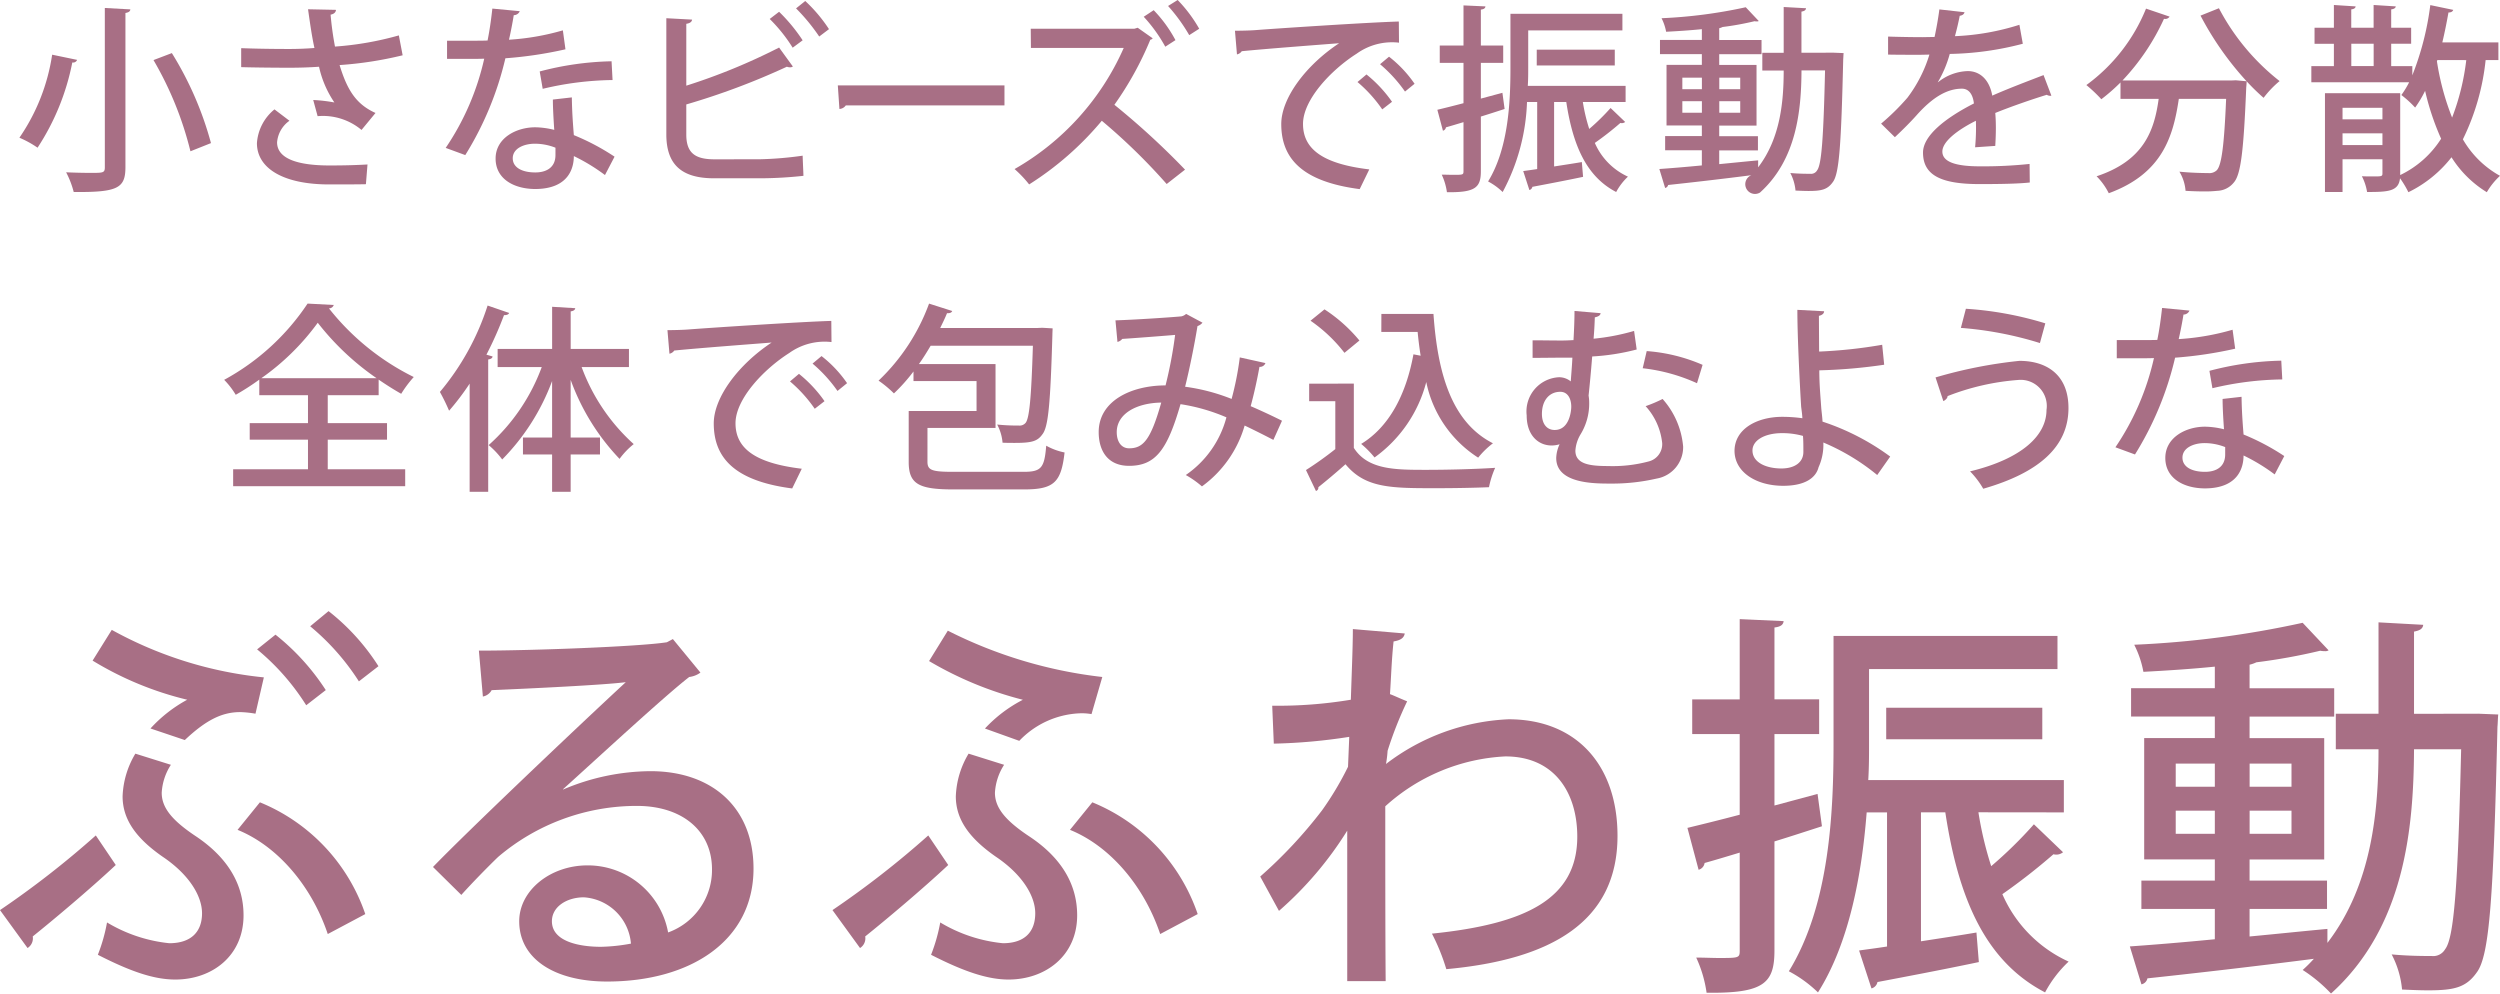 <svg xmlns="http://www.w3.org/2000/svg" width="202.985" height="80.667" viewBox="0 0 202.985 80.667"><g transform="translate(-1092.213 -3517.331)"><path d="M1092.213,3591.225a74.629,74.629,0,0,0,7.779-6.061l1.62,2.4c-2.107,1.976-5.121,4.5-6.741,5.8a.926.926,0,0,1-.421.941Zm9.075-22.752a32.1,32.1,0,0,0,12.348,3.857l-.68,2.949a8.378,8.378,0,0,0-1.232-.13c-1.459,0-2.755.617-4.506,2.269l-2.787-.939a11.34,11.34,0,0,1,2.983-2.334,26.7,26.7,0,0,1-7.682-3.176Zm4.8,10.955a4.66,4.66,0,0,0-.745,2.268c0,1.2.81,2.237,2.82,3.566,2.495,1.684,3.824,3.824,3.824,6.384,0,3.306-2.561,5.218-5.542,5.218-1.686,0-3.566-.616-6.287-2.01a13.92,13.92,0,0,0,.745-2.625,12.23,12.23,0,0,0,5.056,1.686c1.783,0,2.658-.94,2.658-2.431,0-1.393-1.037-3.144-3.209-4.6-2.139-1.491-3.241-3.014-3.241-4.894a7.22,7.22,0,0,1,1.037-3.467Zm7.228,3.046a15.05,15.05,0,0,1,8.556,9.075l-3.046,1.62c-1.329-3.954-4.116-7.162-7.325-8.459Zm1.264-13.612a18.687,18.687,0,0,1,4.084,4.5l-1.588,1.232a18.881,18.881,0,0,0-3.988-4.537Zm4.31-1.912a17.779,17.779,0,0,1,4.051,4.473l-1.588,1.231a19.3,19.3,0,0,0-3.954-4.472Z" fill="#a86f85"/><path d="M1137.932,3581.437a18.331,18.331,0,0,1,7.1-1.491c5.023,0,8.362,2.982,8.362,7.908,0,5.867-5.121,9.172-11.894,9.172-4.213,0-7.13-1.815-7.13-4.894,0-2.5,2.527-4.537,5.542-4.537a6.631,6.631,0,0,1,6.547,5.445,5.386,5.386,0,0,0,3.564-5.121c0-3.144-2.431-5.153-6.093-5.153a17.363,17.363,0,0,0-11.278,4.148c-.843.811-2.14,2.14-2.983,3.079l-2.3-2.268c2.56-2.659,11.278-10.955,15.654-15.006-1.718.226-7.778.518-10.89.648a1.029,1.029,0,0,1-.713.519l-.324-3.728c4.278,0,13.029-.324,15.265-.68l.486-.259,2.237,2.722a1.924,1.924,0,0,1-.909.357c-1.976,1.522-7.616,6.741-10.241,9.106Zm3.079,12.769a14.679,14.679,0,0,0,2.431-.259,4.1,4.1,0,0,0-3.824-3.759c-1.362,0-2.593.745-2.593,1.944C1137.025,3593.785,1139.261,3594.206,1141.011,3594.206Z" fill="#a86f85"/><path d="M1159.805,3591.225a74.541,74.541,0,0,0,7.778-6.061l1.621,2.4c-2.107,1.976-5.121,4.5-6.742,5.8a.924.924,0,0,1-.42.941Zm9.366-22.687a36.979,36.979,0,0,0,12.542,3.76l-.875,3.014a4.565,4.565,0,0,0-.939-.065,7.187,7.187,0,0,0-4.927,2.236l-2.787-1a11.2,11.2,0,0,1,3.079-2.334,29.041,29.041,0,0,1-7.616-3.144Zm4.57,10.89a4.66,4.66,0,0,0-.745,2.268c0,1.2.81,2.237,2.819,3.566,2.528,1.684,3.857,3.824,3.857,6.384,0,3.306-2.592,5.218-5.575,5.218-1.652,0-3.564-.616-6.287-2.01a13.92,13.92,0,0,0,.745-2.625,12.193,12.193,0,0,0,5.089,1.686c1.782,0,2.625-.94,2.625-2.431,0-1.393-1.037-3.144-3.209-4.6-2.139-1.491-3.24-3.014-3.24-4.894a7.219,7.219,0,0,1,1.037-3.467Zm7.163,3.046a15.046,15.046,0,0,1,8.555,9.075l-3.045,1.62c-1.33-3.954-4.117-7.162-7.326-8.459Z" fill="#a86f85"/><path d="M1201.993,3571.228c.032-.908.064-2.075.064-2.82l4.214.357c-.065.356-.324.55-.908.648-.161,1.491-.2,2.949-.291,4.278.356.129.745.325,1.393.583a30.4,30.4,0,0,0-1.588,4.019,9.732,9.732,0,0,1-.129,1.069,17.6,17.6,0,0,1,9.949-3.63c5.543,0,8.848,3.76,8.848,9.464,0,6.969-5.379,10.047-13.9,10.825a16.746,16.746,0,0,0-1.167-2.884c7.617-.778,11.8-2.82,11.8-7.875,0-3.566-1.848-6.515-5.834-6.515a15.634,15.634,0,0,0-9.755,4.051c0,4.408,0,10.436.032,14.195H1201.6v-12.218a28.816,28.816,0,0,1-5.542,6.514l-1.523-2.787a37.478,37.478,0,0,0,5.023-5.38,25.161,25.161,0,0,0,2.106-3.532l.1-2.431a45.27,45.27,0,0,1-6.126.551l-.129-3.079a36.031,36.031,0,0,0,6.384-.486Z" fill="#a86f85"/><path d="M1239.788,3581.794l.356,2.625c-1.3.421-2.593.843-3.856,1.231v8.848c0,2.657-.843,3.5-5.51,3.436a10.165,10.165,0,0,0-.843-2.853c.681,0,1.3.033,1.815.033,1.621,0,1.717,0,1.717-.584v-7.972c-1.069.324-2.041.616-2.851.842a.663.663,0,0,1-.487.551l-.907-3.4c1.2-.291,2.657-.648,4.245-1.069v-6.547h-3.856v-2.82h3.856V3567.6l3.566.162c-.033.292-.227.454-.745.518v5.834h3.629v2.82h-3.629v5.8Zm13.061,1.49a28.707,28.707,0,0,0,1.037,4.375,34.647,34.647,0,0,0,3.468-3.4l2.365,2.268a.862.862,0,0,1-.777.163,49.182,49.182,0,0,1-4.149,3.241,10.692,10.692,0,0,0,5.38,5.476,9.658,9.658,0,0,0-1.912,2.5c-4.861-2.528-7.033-7.616-8.1-14.617h-1.977v10.469c1.458-.228,2.982-.454,4.505-.713l.194,2.4c-3.079.648-6.19,1.232-8.232,1.621a.664.664,0,0,1-.486.518l-1.005-3.079c.68-.1,1.459-.194,2.269-.324v-10.89h-1.653c-.389,4.959-1.394,10.566-3.954,14.617a10.306,10.306,0,0,0-2.365-1.717c3.337-5.413,3.628-13.062,3.628-18.474v-8.751h18.183v2.69h-15.3v6.061c0,.907,0,1.912-.064,2.949h15.881v2.625Zm5.186-5.93h-12.673v-2.561h12.673Z" fill="#a86f85"/><path d="M1293.435,3575.279l1.62.065c-.032.26-.032.68-.064,1.005-.324,13.871-.649,18.5-1.654,19.9-.875,1.264-1.847,1.491-3.986,1.491-.648,0-1.361-.032-2.106-.065a7.629,7.629,0,0,0-.843-2.852c1.393.13,2.657.13,3.241.13a1.119,1.119,0,0,0,1.1-.552c.713-.907,1.037-4.99,1.3-16.236h-3.826c-.032,6.482-.777,14.454-6.74,19.834a12.262,12.262,0,0,0-2.3-1.912,11.6,11.6,0,0,0,.908-.907c-5.024.648-10.176,1.231-13.515,1.588a.624.624,0,0,1-.486.486l-.94-3.079c1.848-.13,4.246-.324,6.9-.583v-2.463h-5.963v-2.3h5.963v-1.718h-5.736v-9.852h5.736v-1.75h-6.8v-2.3h6.8v-1.75c-1.944.194-3.954.324-5.8.421a8.062,8.062,0,0,0-.745-2.2,79.541,79.541,0,0,0,13.676-1.782l2.107,2.236a.492.492,0,0,1-.324.064,1.479,1.479,0,0,1-.357-.032,47.544,47.544,0,0,1-5.185.941,2.614,2.614,0,0,1-.551.194v1.912h6.871v2.3h-6.871v1.75h6.06v9.852h-6.06v1.718h6.288v2.3h-6.288v2.235c2.074-.194,4.214-.421,6.32-.615v1.134c3.662-4.764,4.149-10.857,4.149-15.718h-3.468v-2.885h3.468v-7.422l3.629.2c-.032.292-.226.454-.746.551v6.676Zm-24.566,4.051v1.88h3.175v-1.88Zm0,5.7h3.175v-1.88h-3.175Zm9.4-5.7h-3.4v1.88h3.4Zm0,5.7v-1.88h-3.4v1.88Z" fill="#a86f85"/><path d="M1098.472,3522.192a.34.34,0,0,1-.389.211,19.4,19.4,0,0,1-2.82,6.92,8.236,8.236,0,0,0-1.474-.81,16.042,16.042,0,0,0,2.658-6.742Zm2.252-4.213,2.074.114c-.015.146-.113.243-.4.292v12.51c0,1.717-.616,2.058-4.2,2.025a7.3,7.3,0,0,0-.616-1.6c.712.033,1.459.048,1.993.048,1.005,0,1.15,0,1.15-.453Zm6.952,11.635a27.808,27.808,0,0,0-3-7.405l1.491-.567a27.3,27.3,0,0,1,3.176,7.308Z" fill="#a86f85"/><path d="M1124.905,3521.82a30.171,30.171,0,0,1-5.12.794c.615,2.009,1.328,3.176,2.917,3.889l-1.135,1.378a4.894,4.894,0,0,0-3.566-1.118l-.356-1.313a12.8,12.8,0,0,1,1.718.2,8.323,8.323,0,0,1-1.247-2.9c-.681.048-1.524.081-2.415.081-.989,0-2.836-.016-3.906-.049v-1.54c.94.034,2.22.066,3.922.066.681,0,1.443-.032,2.026-.081-.2-.892-.357-1.993-.519-3.144l2.269.048c-.017.2-.162.341-.438.39a25.674,25.674,0,0,0,.357,2.592,25.555,25.555,0,0,0,5.185-.908Zm-2.982,10.468c-.794.017-1.685.017-3,.017-3.662,0-5.849-1.281-5.849-3.355a3.873,3.873,0,0,1,1.425-2.738l1.216.924a2.378,2.378,0,0,0-1.005,1.75c0,1.393,1.831,1.88,4.262,1.88,1.345,0,2.253-.034,3.079-.081Z" fill="#a86f85"/><path d="M1134.414,3518.239a.525.525,0,0,1-.487.324c-.1.632-.26,1.442-.388,1.993a20.024,20.024,0,0,0,4.375-.761l.211,1.539a32.838,32.838,0,0,1-4.878.729,26.071,26.071,0,0,1-3.257,7.86l-1.589-.584a21.085,21.085,0,0,0,3.128-7.243c-.341.015-.762.015-1.118.015h-1.9v-1.474h1.863c.5,0,1.005,0,1.426-.016.162-.794.292-1.7.389-2.593Zm4.229,7c.016,1.135.081,2.042.162,3.063a18.68,18.68,0,0,1,3.306,1.75l-.778,1.491a15.134,15.134,0,0,0-2.528-1.539c0,.891-.357,2.674-3.16,2.674-1.767-.017-3.209-.86-3.192-2.5s1.669-2.512,3.224-2.512a6.7,6.7,0,0,1,1.539.211c-.064-.907-.113-1.831-.113-2.463Zm-1.329,4.084a4.607,4.607,0,0,0-1.669-.324c-.875,0-1.8.372-1.8,1.183,0,.745.745,1.15,1.831,1.15.907,0,1.637-.405,1.637-1.409Zm4.635-5.494a25.6,25.6,0,0,0-5.672.714l-.243-1.41a24.526,24.526,0,0,1,5.834-.826Z" fill="#a86f85"/><path d="M1153.883,3530.263a28.771,28.771,0,0,0,3.5-.292c.016.535.049,1.118.065,1.636a33.37,33.37,0,0,1-3.419.2h-3.841c-2.642,0-3.873-1.118-3.873-3.566v-9.431l2.091.113c-.017.162-.146.292-.47.341v5.023a49.318,49.318,0,0,0,7.535-3.095l1.118,1.54a.4.4,0,0,1-.243.064.657.657,0,0,1-.243-.048,58.088,58.088,0,0,1-8.167,3.063v2.446c0,1.491.713,2.01,2.284,2.01Zm1.588-11.976a13.776,13.776,0,0,1,1.912,2.317l-.81.6a12.673,12.673,0,0,0-1.864-2.333Zm2.123-.875a12.343,12.343,0,0,1,1.928,2.285l-.794.6a15.47,15.47,0,0,0-1.88-2.285Z" fill="#a86f85"/><path d="M1160.239,3524.267h13.531v1.621h-12.883a.675.675,0,0,1-.518.291Z" fill="#a86f85"/><path d="M1185.805,3520.442a.292.292,0,0,1-.194.114,26.591,26.591,0,0,1-2.917,5.283,62.244,62.244,0,0,1,5.737,5.266l-1.491,1.167a48.787,48.787,0,0,0-5.267-5.136,25.2,25.2,0,0,1-5.9,5.169,9.387,9.387,0,0,0-1.183-1.248,21.105,21.105,0,0,0,8.864-9.836h-7.536l-.015-1.556h8.41l.275-.081Zm.081-2.284a10.761,10.761,0,0,1,1.767,2.431l-.826.534a12.246,12.246,0,0,0-1.75-2.431Zm1.946-.827a11.492,11.492,0,0,1,1.75,2.334l-.811.519a13.876,13.876,0,0,0-1.718-2.367Z" fill="#a86f85"/><path d="M1192.484,3519.827c.486,0,1.183-.016,1.637-.049,1.653-.13,9.236-.632,11.668-.7l.015,1.718a4.92,4.92,0,0,0-3.435.891c-2.09,1.33-4.359,3.744-4.359,5.705,0,2.042,1.6,3.241,5.38,3.694l-.778,1.6c-4.618-.6-6.368-2.446-6.368-5.282,0-2.123,2.025-4.8,4.7-6.563-1.9.145-6.142.469-7.908.648a.622.622,0,0,1-.389.259Zm10.679,3.549a10.646,10.646,0,0,1,2.074,2.22l-.794.616a11.274,11.274,0,0,0-2.009-2.221Zm1.831-1.442a9.79,9.79,0,0,1,2.074,2.2l-.777.632a11.59,11.59,0,0,0-2.026-2.221Z" fill="#a86f85"/><path d="M1214.2,3524.866l.178,1.313c-.648.211-1.3.422-1.928.616v4.424c0,1.329-.422,1.75-2.755,1.718a5.02,5.02,0,0,0-.422-1.426c.341,0,.648.015.908.015.81,0,.859,0,.859-.291v-3.986c-.535.162-1.021.308-1.426.421a.333.333,0,0,1-.243.275l-.454-1.7c.6-.145,1.329-.324,2.123-.535v-3.273h-1.928v-1.41h1.928v-3.257l1.783.081c-.017.146-.114.227-.373.259v2.917h1.814v1.41h-1.814v2.9Zm6.53.746a14.467,14.467,0,0,0,.519,2.188,17.611,17.611,0,0,0,1.734-1.7l1.183,1.133a.43.43,0,0,1-.389.081,24.534,24.534,0,0,1-2.074,1.621,5.346,5.346,0,0,0,2.689,2.739,4.847,4.847,0,0,0-.956,1.247c-2.431-1.264-3.516-3.808-4.051-7.308h-.988v5.234c.73-.114,1.49-.227,2.252-.357l.1,1.2c-1.54.325-3.1.617-4.117.811a.333.333,0,0,1-.243.26l-.5-1.54c.34-.049.729-.1,1.134-.162v-5.445h-.826a16.584,16.584,0,0,1-1.977,7.308,5.118,5.118,0,0,0-1.183-.858c1.669-2.707,1.815-6.531,1.815-9.237v-4.376h9.091v1.346h-7.648v3.03c0,.453,0,.956-.034,1.475h7.941v1.312Zm2.593-2.966h-6.336v-1.28h6.336Z" fill="#a86f85"/><path d="M1241.092,3521.609l.811.033c-.017.129-.017.34-.032.5-.163,6.935-.325,9.252-.827,9.949-.437.632-.923.746-1.993.746-.324,0-.68-.017-1.053-.033a3.816,3.816,0,0,0-.422-1.426c.7.064,1.329.064,1.621.064a.559.559,0,0,0,.551-.275c.356-.453.518-2.495.648-8.118h-1.912c-.017,3.241-.389,7.227-3.371,9.917a.789.789,0,1,1-.7-1.409c-2.512.323-5.089.615-6.758.794a.317.317,0,0,1-.243.243l-.47-1.54c.924-.065,2.123-.162,3.451-.291v-1.233h-2.981v-1.15h2.981v-.859h-2.868V3522.6h2.868v-.875h-3.4v-1.151h3.4v-.875c-.972.1-1.977.162-2.9.211a4.074,4.074,0,0,0-.372-1.1,39.763,39.763,0,0,0,6.837-.891l1.054,1.118a.246.246,0,0,1-.162.032.75.75,0,0,1-.179-.016,23.474,23.474,0,0,1-2.592.47,1.245,1.245,0,0,1-.276.1v.956h3.436v1.151h-3.436v.875h3.03v4.926h-3.03v.859h3.144v1.15h-3.144v1.118c1.037-.1,2.107-.21,3.16-.307v.567c1.831-2.382,2.075-5.429,2.075-7.859h-1.735v-1.443h1.735V3517.9l1.814.1c-.016.146-.113.227-.372.275v3.338Zm-12.283,2.026v.94h1.588v-.94Zm0,2.852h1.588v-.94h-1.588Zm4.7-2.852h-1.7v.94h1.7Zm0,2.852v-.94h-1.7v.94Z" fill="#a86f85"/><path d="M1258.772,3525.094a.225.225,0,0,1-.1.015.545.545,0,0,1-.275-.081c-1.216.373-2.9.956-4.181,1.475q.048.534.049,1.216c0,.437-.017.924-.049,1.458l-1.636.113a16.872,16.872,0,0,0,.064-2.154c-1.523.76-2.723,1.7-2.723,2.5,0,.81,1.005,1.2,3.031,1.2a35.923,35.923,0,0,0,4.051-.194l.016,1.507c-.907.1-2.316.129-4.083.129-3.111,0-4.586-.712-4.586-2.56,0-1.361,1.782-2.787,4.132-3.986-.081-.73-.405-1.2-.972-1.2-1.135,0-2.317.616-3.695,2.171-.421.471-1.037,1.1-1.75,1.767l-1.118-1.1a18.907,18.907,0,0,0,2.139-2.106,11.191,11.191,0,0,0,1.783-3.5l-.746.016c-.648,0-1.8,0-2.609-.016V3520.3c.956.032,2.107.049,2.787.049l.989-.017c.146-.7.275-1.377.389-2.236l2.041.227c-.032.161-.178.259-.389.291-.113.584-.243,1.118-.388,1.654a19.933,19.933,0,0,0,5.234-.924l.276,1.539a24.771,24.771,0,0,1-5.932.827,9.266,9.266,0,0,1-.972,2.3h.016a4.042,4.042,0,0,1,2.415-.907c1.005,0,1.767.712,1.993,1.993,1.313-.584,2.917-1.184,4.164-1.669Z" fill="#a86f85"/><path d="M1272.376,3518a18.342,18.342,0,0,0,4.927,5.914,7.988,7.988,0,0,0-1.3,1.361,17.687,17.687,0,0,1-1.377-1.344c0,.13-.016.324-.032.5-.211,5.153-.437,7.065-1.005,7.714a1.8,1.8,0,0,1-1.361.68,8.846,8.846,0,0,1-1.021.049c-.47,0-1-.017-1.54-.049a3.494,3.494,0,0,0-.5-1.555c1.005.1,1.945.113,2.333.113a.872.872,0,0,0,.7-.227c.388-.405.6-1.961.761-5.8h-3.84c-.454,3.03-1.313,6.06-5.688,7.665a5.269,5.269,0,0,0-.989-1.377c3.808-1.265,4.683-3.663,5.04-6.288h-3.1v-1.329a15.262,15.262,0,0,1-1.555,1.361,11.952,11.952,0,0,0-1.216-1.151,14.319,14.319,0,0,0,4.845-6.206l1.913.649a.413.413,0,0,1-.455.177,18.36,18.36,0,0,1-3.37,5.008h8.848l.356-.016.875.081a25.077,25.077,0,0,1-3.743-5.331Z" fill="#a86f85"/><path d="M1295.068,3522.209h-1.037a19.057,19.057,0,0,1-1.847,6.434,7.882,7.882,0,0,0,3.014,2.964,5.7,5.7,0,0,0-1.07,1.33,8.876,8.876,0,0,1-2.868-2.836,9.977,9.977,0,0,1-3.5,2.836,8.06,8.06,0,0,0-.68-1.134c-.115,1.069-.956,1.117-2.674,1.117a4.262,4.262,0,0,0-.422-1.279c.324.015.632.015.891.015.7,0,.778,0,.778-.243v-1.15h-3.24v2.657h-1.427V3524.9h6.109v6.644a8.058,8.058,0,0,0,3.322-2.949,21,21,0,0,1-1.3-3.89,9.156,9.156,0,0,1-.81,1.361,8.508,8.508,0,0,0-1.118-1.02,7.217,7.217,0,0,0,.632-1.037h-7.941V3522.7h1.831v-1.815h-1.571v-1.3h1.571v-1.848l1.767.114c-.017.129-.113.211-.357.243v1.491h1.815v-1.848l1.8.114c-.016.129-.13.211-.372.243v1.491h1.62v1.3h-1.62v1.815h1.716v.745a23.44,23.44,0,0,0,1.459-5.7l1.864.389c-.049.13-.162.211-.389.211-.145.81-.308,1.637-.5,2.431h4.553Zm-9.415,3.873h-3.24v.939h3.24Zm-3.24,3.03h3.24v-.956h-3.24Zm.712-8.232v1.815h1.815v-1.815Zm6.985,1.329-.033.1a20.97,20.97,0,0,0,1.232,4.569,19.274,19.274,0,0,0,1.15-4.667Z" fill="#a86f85"/><path d="M1118.824,3553.032v2.4h6.288v1.377h-13.969v-1.377h6.076v-2.4h-4.731v-1.345h4.731v-2.269h-3.953v-1.264a20.256,20.256,0,0,1-1.913,1.232,6.435,6.435,0,0,0-.939-1.215,19.039,19.039,0,0,0,6.773-6.191l2.123.114a.4.4,0,0,1-.389.275,20.115,20.115,0,0,0,6.887,5.574,9.359,9.359,0,0,0-1.02,1.362c-.6-.34-1.216-.73-1.831-1.151v1.264h-4.133v2.269h4.813v1.345Zm3.97-4.991a21.464,21.464,0,0,1-4.781-4.505,19.524,19.524,0,0,1-4.586,4.505Z" fill="#a86f85"/><path d="M1133.556,3542.742c-.065.129-.194.178-.422.178a29.444,29.444,0,0,1-1.426,3.209l.5.145c-.015.13-.128.211-.356.244v10.744h-1.507v-8.783a20.524,20.524,0,0,1-1.669,2.2,16.332,16.332,0,0,0-.745-1.524,20.756,20.756,0,0,0,3.873-7.016Zm9.723,4.392h-3.841a15.7,15.7,0,0,0,4.229,6.255,6.187,6.187,0,0,0-1.15,1.2,18.24,18.24,0,0,1-3.97-6.417v4.683h2.382v1.377h-2.382v3.031h-1.507v-3.031h-2.366v-1.377h2.366v-4.586a17.956,17.956,0,0,1-4.051,6.368,6.863,6.863,0,0,0-1.1-1.166,15.8,15.8,0,0,0,4.311-6.336h-3.582v-1.475h4.424v-3.42l1.879.114c-.015.129-.128.227-.372.259v3.047h4.732Z" fill="#a86f85"/><path d="M1146.406,3544.136c.486,0,1.182-.017,1.636-.049,1.654-.13,9.237-.632,11.668-.7l.016,1.717a4.923,4.923,0,0,0-3.435.892c-2.09,1.329-4.359,3.743-4.359,5.7,0,2.042,1.6,3.241,5.38,3.694l-.778,1.6c-4.618-.6-6.368-2.446-6.368-5.282,0-2.123,2.025-4.8,4.7-6.564-1.9.146-6.142.47-7.908.649a.623.623,0,0,1-.389.258Zm10.678,3.549a10.639,10.639,0,0,1,2.075,2.219l-.794.617a11.3,11.3,0,0,0-2.009-2.221Zm1.832-1.443a9.811,9.811,0,0,1,2.074,2.2l-.778.632a11.617,11.617,0,0,0-2.025-2.221Z" fill="#a86f85"/><path d="M1167.517,3554.814c0,.681.324.827,2.074.827h5.737c1.442,0,1.685-.325,1.832-2.122a5.029,5.029,0,0,0,1.49.55c-.275,2.414-.843,3-3.289,3h-5.736c-2.821,0-3.631-.437-3.631-2.236V3550.7h5.509v-2.43h-5.12v-.778a14.311,14.311,0,0,1-1.588,1.782,8.834,8.834,0,0,0-1.248-1.037,16.387,16.387,0,0,0,4.1-6.255l1.88.6c-.049.129-.194.194-.422.178-.161.405-.356.794-.551,1.2h7.925l.356-.016.843.048c0,.147-.016.341-.016.5-.162,5.542-.325,7.5-.811,8.1-.4.566-.858.7-2.236.7-.308,0-.648,0-1-.016a3.778,3.778,0,0,0-.438-1.474,16.41,16.41,0,0,0,1.75.081.636.636,0,0,0,.567-.228c.292-.388.454-1.961.584-6.255h-8.3c-.308.519-.616,1.021-.956,1.492h6.222v5.185h-5.526Z" fill="#a86f85"/><path d="M1194.959,3546.81a.473.473,0,0,1-.486.307c-.179,1.005-.437,2.188-.713,3.193.794.339,1.7.761,2.544,1.182l-.7,1.556q-1.215-.632-2.333-1.166a9.27,9.27,0,0,1-3.468,4.942,7.635,7.635,0,0,0-1.312-.924,8.214,8.214,0,0,0,3.3-4.683,15.266,15.266,0,0,0-3.727-1.07c-1.07,3.711-2.026,5.007-4.181,5.007-1.75,0-2.463-1.247-2.463-2.738,0-2.544,2.657-3.792,5.429-3.792a35.554,35.554,0,0,0,.777-4.1c-.761.065-3.062.244-4.294.325a.7.7,0,0,1-.388.243l-.162-1.75c1.571-.049,4.5-.243,5.347-.324a.81.81,0,0,0,.389-.2l1.329.713a.873.873,0,0,1-.405.276c-.26,1.6-.665,3.564-1.005,4.925a15.747,15.747,0,0,1,3.775.99,24.712,24.712,0,0,0,.665-3.372Zm-8.459,3.208c-2.042.032-3.614.923-3.614,2.4,0,.778.373,1.313,1.005,1.313C1185.026,3553.729,1185.641,3553.064,1186.5,3550.018Z" fill="#a86f85"/><path d="M1202.136,3548.479v5.217c1.135,1.783,3.355,1.783,5.9,1.783,1.847,0,4.116-.065,5.574-.163a7.471,7.471,0,0,0-.5,1.573c-1.118.049-2.755.081-4.278.081-3.679,0-5.769,0-7.373-1.945-.762.681-1.556,1.345-2.205,1.864a.273.273,0,0,1-.194.307l-.81-1.7a27.661,27.661,0,0,0,2.382-1.7v-3.89h-2.123v-1.425Zm-2.382-6.029a12.508,12.508,0,0,1,2.836,2.529l-1.215,1a12.314,12.314,0,0,0-2.755-2.608Zm4.619.373h4.229c.34,4.877,1.49,8.8,4.829,10.5a6.788,6.788,0,0,0-1.2,1.167,9.553,9.553,0,0,1-4.214-6.141,10.9,10.9,0,0,1-4.2,6.126,7.781,7.781,0,0,0-1.086-1.1c2.268-1.377,3.646-4,4.245-7.275l.584.113c-.1-.632-.179-1.265-.243-1.929h-2.949Z" fill="#a86f85"/><path d="M1222.172,3542.758c-.016.179-.178.275-.47.341-.016.55-.048,1.133-.1,1.733a17.628,17.628,0,0,0,3.289-.632l.211,1.507a18.074,18.074,0,0,1-3.613.567c-.1,1.264-.211,2.415-.292,3.176a3.5,3.5,0,0,1,.049.6,4.77,4.77,0,0,1-.7,2.545,2.936,2.936,0,0,0-.421,1.328c0,1.1,1.183,1.248,2.642,1.248a11.338,11.338,0,0,0,3.306-.373,1.448,1.448,0,0,0,1.1-1.49,5.262,5.262,0,0,0-1.345-3,10.962,10.962,0,0,0,1.377-.583,6.648,6.648,0,0,1,1.669,3.872,2.591,2.591,0,0,1-2.155,2.592,16.086,16.086,0,0,1-3.743.406c-1.345,0-4.407,0-4.407-2.075a2.817,2.817,0,0,1,.275-1.118,2.208,2.208,0,0,1-.648.1c-1.053,0-2.026-.794-2.026-2.447a2.78,2.78,0,0,1,2.625-3.095,1.5,1.5,0,0,1,.956.34c.033-.534.1-1.232.13-1.928H1219c-.664,0-1.539.016-2.35.016v-1.426c.681,0,1.588.017,2.366.017.324,0,.649-.017.956-.034.049-.858.081-1.684.081-2.365Zm-2.382,7.6c0-.665-.291-1.215-.891-1.215-.892,0-1.491.7-1.491,1.8,0,.794.388,1.3,1.037,1.3C1219.676,3552.238,1219.79,3550.617,1219.79,3550.358Zm10.209-1.912a14.518,14.518,0,0,0-4.408-1.216l.325-1.393a13.909,13.909,0,0,1,4.537,1.118Z" fill="#a86f85"/><path d="M1244.632,3555.9a17.687,17.687,0,0,0-4.375-2.641,4.4,4.4,0,0,1-.388,2.01c-.211.842-1.071,1.506-2.869,1.506-2.171,0-3.921-1.086-3.954-2.8-.016-1.8,1.8-2.787,3.84-2.8a11.869,11.869,0,0,1,1.669.114c-.015-.341-.064-.648-.1-.94-.129-2.139-.307-5.753-.307-7.86l2.171.114c0,.162-.13.308-.421.373l.016,2.9a39,39,0,0,0,5.121-.551l.162,1.62a42.927,42.927,0,0,1-5.267.455c0,1.167.1,2.187.162,3.111.032.324.081.7.1,1.054a19.554,19.554,0,0,1,5.494,2.836Zm-7.795-3.4c-1.377.017-2.349.6-2.333,1.426.017.973,1.135,1.442,2.35,1.442,1.037,0,1.782-.469,1.782-1.344,0-.47,0-.924-.032-1.3A6.221,6.221,0,0,0,1236.837,3552.5Z" fill="#a86f85"/><path d="M1249.367,3547.976a37.643,37.643,0,0,1,6.806-1.345c2.333,0,4.019,1.231,3.987,3.9-.033,3.047-2.35,5.17-6.92,6.483a7,7,0,0,0-1.07-1.411c4.214-1.02,6.207-2.917,6.207-4.991a2.121,2.121,0,0,0-2.3-2.43,19.653,19.653,0,0,0-5.737,1.312c.017.147-.162.324-.339.405Zm2.464-5.575a27.885,27.885,0,0,1,6.449,1.184l-.438,1.6a28.966,28.966,0,0,0-6.417-1.231Z" fill="#a86f85"/><path d="M1269.985,3542.548a.523.523,0,0,1-.486.323c-.1.633-.26,1.442-.389,1.993a20.039,20.039,0,0,0,4.375-.76l.211,1.539a33.141,33.141,0,0,1-4.878.729,26.036,26.036,0,0,1-3.257,7.859l-1.589-.584a21.074,21.074,0,0,0,3.128-7.243c-.341.016-.762.016-1.118.016h-1.9v-1.475h1.865c.5,0,1.005,0,1.425-.015.163-.794.292-1.7.389-2.593Zm4.229,7c.016,1.135.081,2.042.162,3.062a18.756,18.756,0,0,1,3.306,1.75l-.778,1.492a15.04,15.04,0,0,0-2.528-1.539c0,.89-.357,2.673-3.16,2.673-1.766-.016-3.209-.859-3.192-2.5s1.669-2.511,3.225-2.511a6.772,6.772,0,0,1,1.539.21c-.065-.907-.114-1.831-.114-2.462Zm-1.329,4.084a4.582,4.582,0,0,0-1.669-.324c-.875,0-1.8.372-1.8,1.182,0,.745.746,1.151,1.832,1.151.907,0,1.636-.406,1.636-1.41Zm4.635-5.494a25.554,25.554,0,0,0-5.672.714l-.243-1.411a24.6,24.6,0,0,1,5.834-.826Z" fill="#a86f85"/></g></svg>